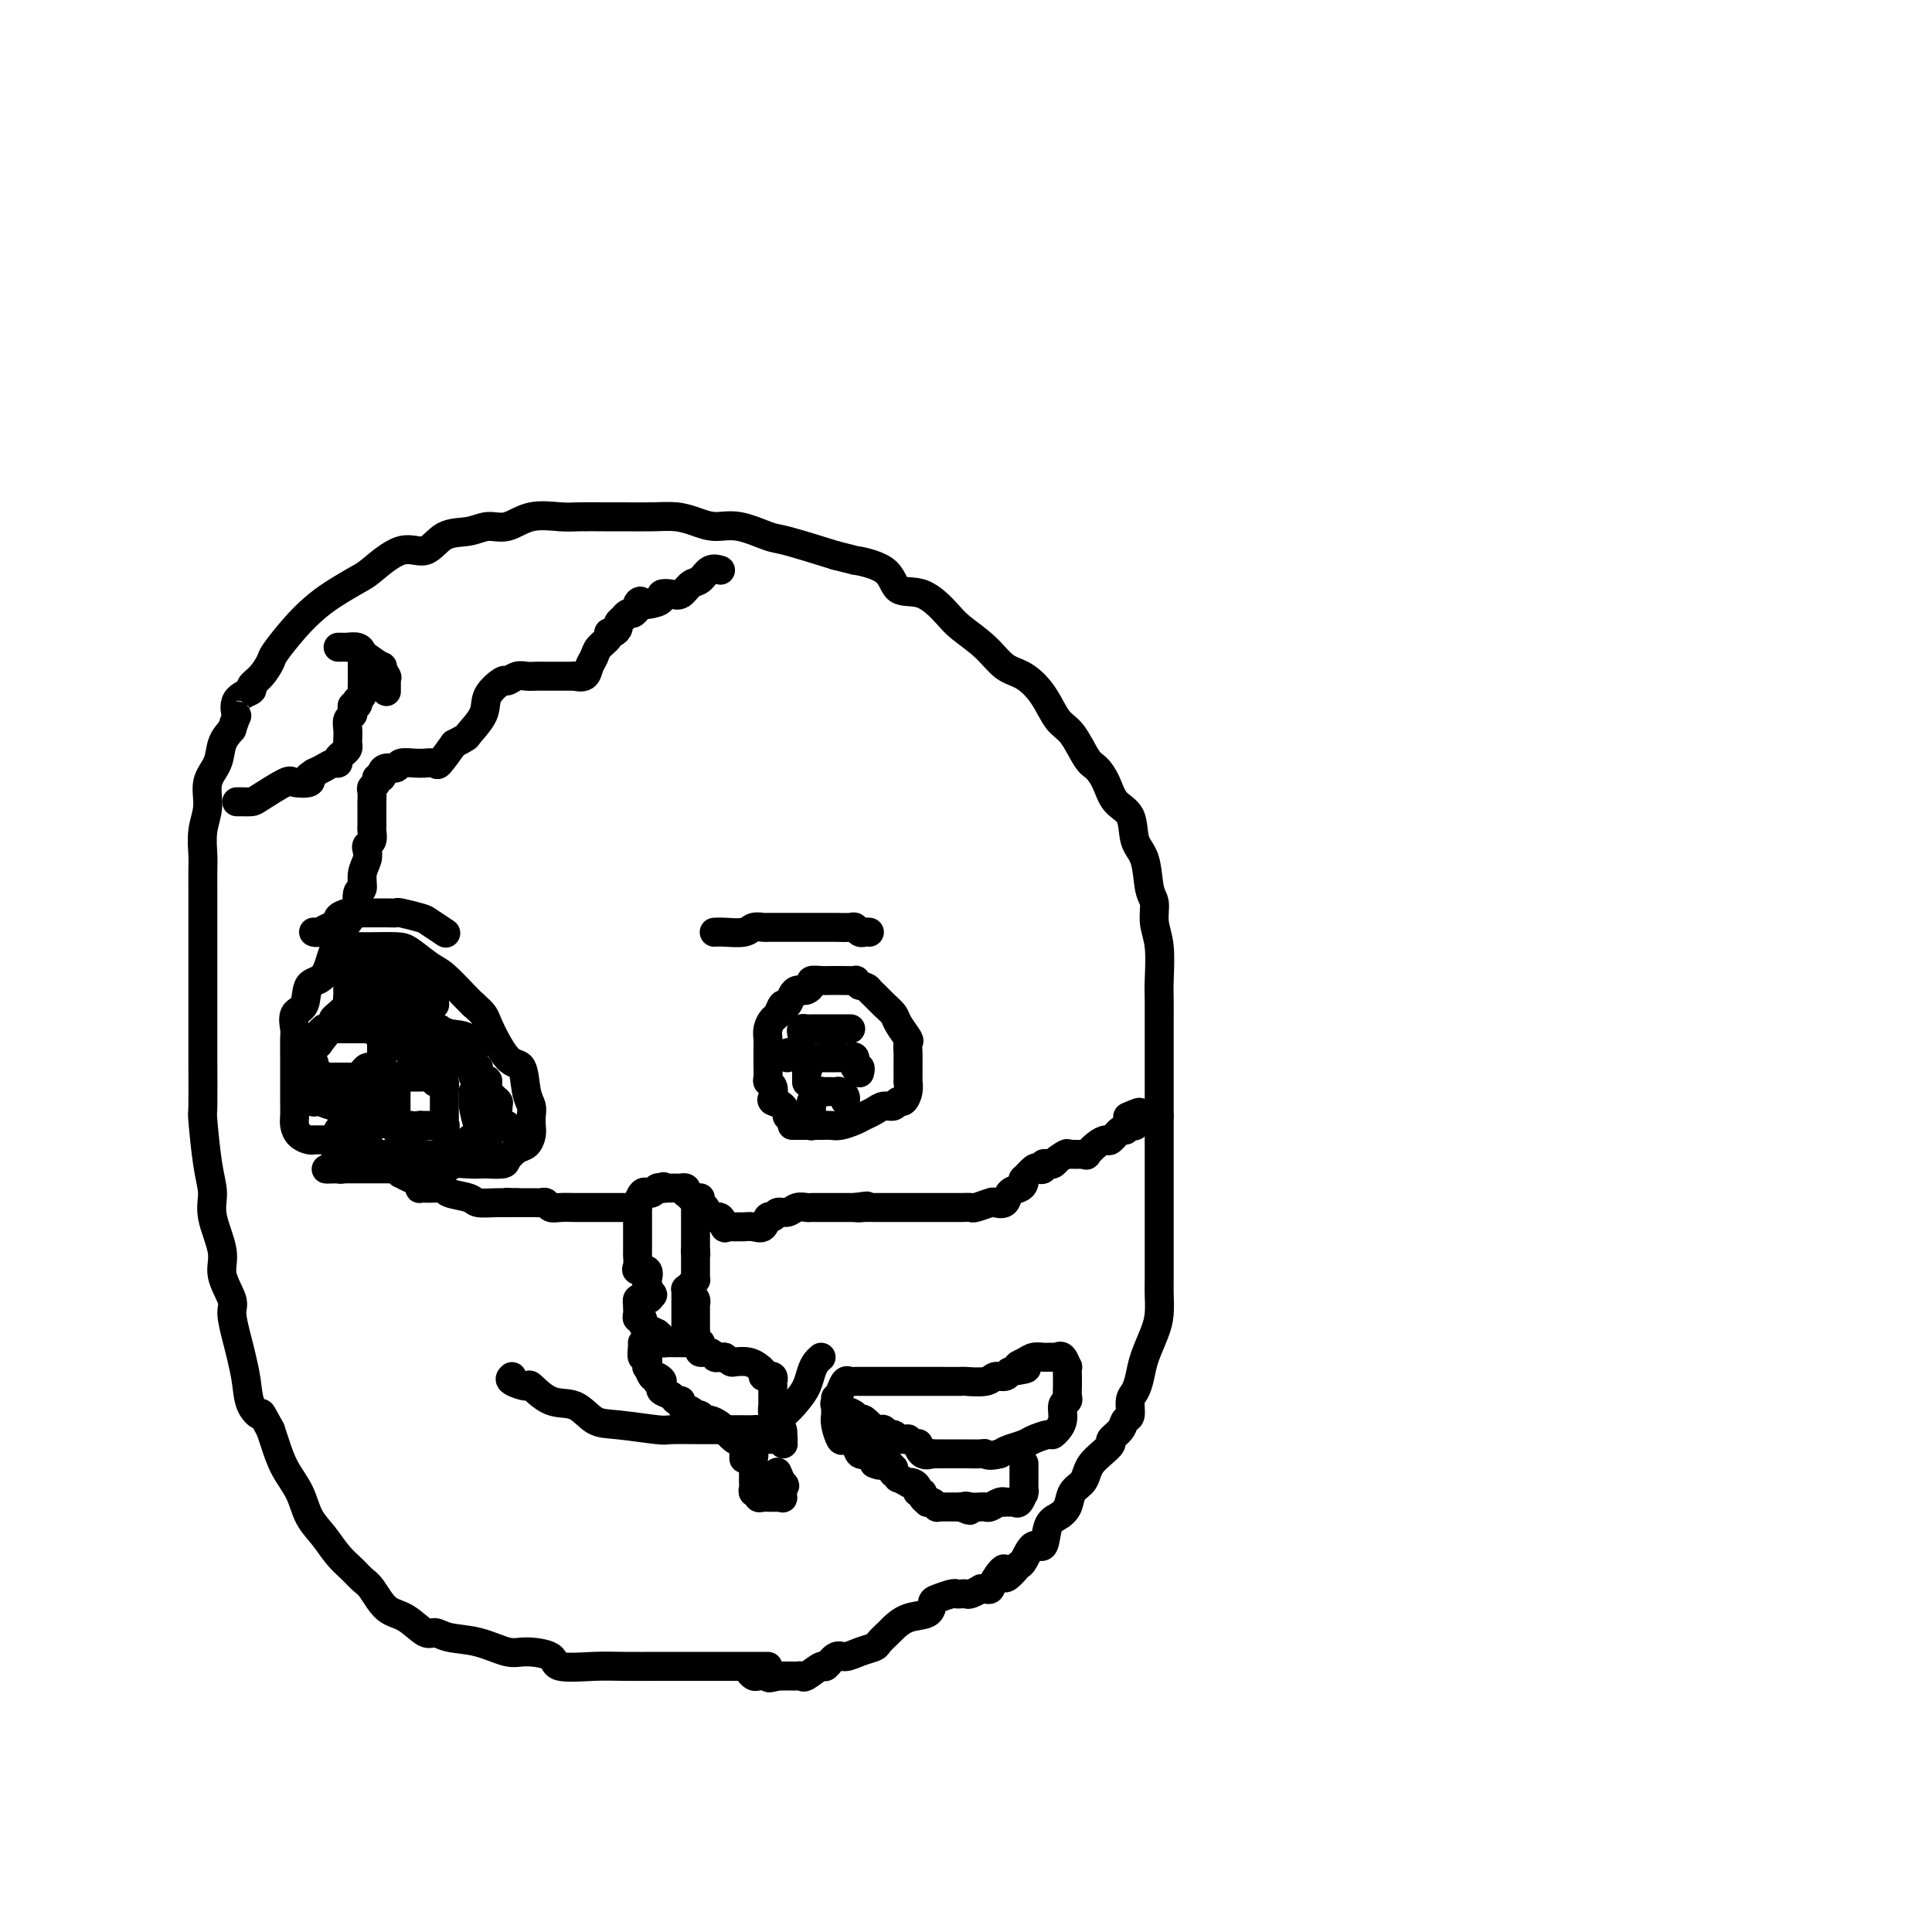 <svg viewBox='0 0 400 400' version='1.1' xmlns='http://www.w3.org/2000/svg' xmlns:xlink='http://www.w3.org/1999/xlink'><g fill='none' stroke='#000000' stroke-width='6' stroke-linecap='round' stroke-linejoin='round'><path d='M159,345c-0.646,-0.000 -1.291,-0.000 -2,0c-0.709,0.000 -1.480,0.000 -3,0c-1.520,-0.000 -3.789,-0.000 -6,0c-2.211,0.000 -4.366,0.002 -6,0c-1.634,-0.002 -2.749,-0.007 -5,0c-2.251,0.007 -5.638,0.026 -8,0c-2.362,-0.026 -3.697,-0.096 -6,0c-2.303,0.096 -5.573,0.359 -7,0c-1.427,-0.359 -1.011,-1.338 -2,-2c-0.989,-0.662 -3.382,-1.005 -5,-1c-1.618,0.005 -2.462,0.358 -4,0c-1.538,-0.358 -3.769,-1.427 -6,-2c-2.231,-0.573 -4.463,-0.651 -6,-1c-1.537,-0.349 -2.379,-0.968 -3,-1c-0.621,-0.032 -1.020,0.525 -2,0c-0.980,-0.525 -2.541,-2.132 -4,-3c-1.459,-0.868 -2.817,-0.997 -4,-2c-1.183,-1.003 -2.192,-2.880 -3,-4c-0.808,-1.120 -1.414,-1.484 -2,-2c-0.586,-0.516 -1.153,-1.183 -2,-2c-0.847,-0.817 -1.974,-1.785 -3,-3c-1.026,-1.215 -1.952,-2.678 -3,-4c-1.048,-1.322 -2.217,-2.503 -3,-4c-0.783,-1.497 -1.179,-3.308 -2,-5c-0.821,-1.692 -2.067,-3.263 -3,-5c-0.933,-1.737 -1.552,-3.639 -2,-5c-0.448,-1.361 -0.724,-2.180 -1,-3'/><path d='M56,296c-2.510,-4.643 -1.785,-3.251 -2,-3c-0.215,0.251 -1.368,-0.640 -2,-2c-0.632,-1.360 -0.741,-3.191 -1,-5c-0.259,-1.809 -0.666,-3.596 -1,-5c-0.334,-1.404 -0.595,-2.424 -1,-4c-0.405,-1.576 -0.953,-3.709 -1,-5c-0.047,-1.291 0.409,-1.741 0,-3c-0.409,-1.259 -1.681,-3.328 -2,-5c-0.319,-1.672 0.317,-2.947 0,-5c-0.317,-2.053 -1.588,-4.886 -2,-7c-0.412,-2.114 0.033,-3.510 0,-5c-0.033,-1.490 -0.545,-3.073 -1,-6c-0.455,-2.927 -0.854,-7.198 -1,-9c-0.146,-1.802 -0.039,-1.136 0,-3c0.039,-1.864 0.010,-6.259 0,-9c-0.010,-2.741 -0.003,-3.827 0,-5c0.003,-1.173 0.001,-2.431 0,-4c-0.001,-1.569 -0.000,-3.447 0,-5c0.000,-1.553 0.000,-2.782 0,-4c-0.000,-1.218 -0.000,-2.427 0,-4c0.000,-1.573 0.000,-3.511 0,-5c-0.000,-1.489 -0.001,-2.529 0,-4c0.001,-1.471 0.005,-3.372 0,-5c-0.005,-1.628 -0.017,-2.984 0,-4c0.017,-1.016 0.064,-1.692 0,-3c-0.064,-1.308 -0.239,-3.249 0,-5c0.239,-1.751 0.893,-3.312 1,-5c0.107,-1.688 -0.332,-3.504 0,-5c0.332,-1.496 1.436,-2.672 2,-4c0.564,-1.328 0.590,-2.808 1,-4c0.410,-1.192 1.205,-2.096 2,-3'/><path d='M48,151c1.205,-3.776 1.218,-2.715 1,-3c-0.218,-0.285 -0.668,-1.915 0,-3c0.668,-1.085 2.453,-1.625 3,-2c0.547,-0.375 -0.143,-0.585 0,-1c0.143,-0.415 1.119,-1.034 2,-2c0.881,-0.966 1.669,-2.278 2,-3c0.331,-0.722 0.207,-0.855 1,-2c0.793,-1.145 2.502,-3.301 4,-5c1.498,-1.699 2.784,-2.940 4,-4c1.216,-1.060 2.362,-1.938 4,-3c1.638,-1.062 3.766,-2.309 5,-3c1.234,-0.691 1.572,-0.825 3,-2c1.428,-1.175 3.946,-3.391 6,-4c2.054,-0.609 3.644,0.389 5,0c1.356,-0.389 2.478,-2.164 4,-3c1.522,-0.836 3.443,-0.732 5,-1c1.557,-0.268 2.750,-0.909 4,-1c1.250,-0.091 2.558,0.368 4,0c1.442,-0.368 3.020,-1.563 5,-2c1.980,-0.437 4.363,-0.117 6,0c1.637,0.117 2.527,0.031 4,0c1.473,-0.031 3.527,-0.006 5,0c1.473,0.006 2.364,-0.008 4,0c1.636,0.008 4.017,0.039 6,0c1.983,-0.039 3.567,-0.147 5,0c1.433,0.147 2.713,0.549 4,1c1.287,0.451 2.580,0.952 4,1c1.420,0.048 2.968,-0.358 5,0c2.032,0.358 4.547,1.481 6,2c1.453,0.519 1.844,0.434 4,1c2.156,0.566 6.078,1.783 10,3'/><path d='M173,115c5.679,1.407 3.377,0.926 4,1c0.623,0.074 4.170,0.704 6,2c1.830,1.296 1.942,3.259 3,4c1.058,0.741 3.062,0.261 5,1c1.938,0.739 3.809,2.696 5,4c1.191,1.304 1.701,1.953 3,3c1.299,1.047 3.387,2.490 5,4c1.613,1.510 2.753,3.087 4,4c1.247,0.913 2.603,1.162 4,2c1.397,0.838 2.835,2.265 4,4c1.165,1.735 2.056,3.779 3,5c0.944,1.221 1.942,1.619 3,3c1.058,1.381 2.175,3.746 3,5c0.825,1.254 1.358,1.396 2,2c0.642,0.604 1.394,1.670 2,3c0.606,1.330 1.065,2.923 2,4c0.935,1.077 2.346,1.638 3,3c0.654,1.362 0.553,3.525 1,5c0.447,1.475 1.444,2.260 2,4c0.556,1.740 0.671,4.433 1,6c0.329,1.567 0.873,2.007 1,3c0.127,0.993 -0.162,2.537 0,4c0.162,1.463 0.775,2.844 1,5c0.225,2.156 0.060,5.087 0,7c-0.060,1.913 -0.016,2.809 0,4c0.016,1.191 0.004,2.677 0,4c-0.004,1.323 -0.001,2.481 0,4c0.001,1.519 0.000,3.397 0,5c-0.000,1.603 -0.000,2.932 0,4c0.000,1.068 0.000,1.877 0,3c-0.000,1.123 -0.000,2.562 0,4'/><path d='M240,231c0.000,6.330 0.000,4.655 0,5c-0.000,0.345 -0.000,2.708 0,5c0.000,2.292 0.000,4.512 0,6c-0.000,1.488 -0.000,2.245 0,4c0.000,1.755 0.001,4.507 0,6c-0.001,1.493 -0.002,1.728 0,3c0.002,1.272 0.008,3.582 0,5c-0.008,1.418 -0.030,1.944 0,3c0.030,1.056 0.110,2.643 0,4c-0.110,1.357 -0.412,2.484 -1,4c-0.588,1.516 -1.463,3.422 -2,5c-0.537,1.578 -0.736,2.828 -1,4c-0.264,1.172 -0.594,2.267 -1,3c-0.406,0.733 -0.887,1.103 -1,2c-0.113,0.897 0.143,2.319 0,3c-0.143,0.681 -0.685,0.619 -1,1c-0.315,0.381 -0.403,1.204 -1,2c-0.597,0.796 -1.704,1.564 -2,2c-0.296,0.436 0.220,0.540 0,1c-0.220,0.460 -1.176,1.277 -2,2c-0.824,0.723 -1.515,1.352 -2,2c-0.485,0.648 -0.762,1.315 -1,2c-0.238,0.685 -0.435,1.388 -1,2c-0.565,0.612 -1.499,1.132 -2,2c-0.501,0.868 -0.571,2.082 -1,3c-0.429,0.918 -1.218,1.538 -2,2c-0.782,0.462 -1.558,0.765 -2,2c-0.442,1.235 -0.552,3.403 -1,4c-0.448,0.597 -1.236,-0.378 -2,0c-0.764,0.378 -1.504,2.108 -2,3c-0.496,0.892 -0.748,0.946 -1,1'/><path d='M211,324c-4.129,4.933 -2.953,1.767 -3,1c-0.047,-0.767 -1.317,0.865 -2,2c-0.683,1.135 -0.778,1.772 -1,2c-0.222,0.228 -0.570,0.047 -1,0c-0.430,-0.047 -0.941,0.040 -1,0c-0.059,-0.040 0.335,-0.207 0,0c-0.335,0.207 -1.397,0.787 -2,1c-0.603,0.213 -0.746,0.060 -1,0c-0.254,-0.060 -0.618,-0.028 -1,0c-0.382,0.028 -0.782,0.053 -1,0c-0.218,-0.053 -0.253,-0.184 -1,0c-0.747,0.184 -2.207,0.683 -3,1c-0.793,0.317 -0.918,0.451 -1,1c-0.082,0.549 -0.120,1.513 -1,2c-0.880,0.487 -2.601,0.498 -4,1c-1.399,0.502 -2.474,1.496 -3,2c-0.526,0.504 -0.501,0.518 -1,1c-0.499,0.482 -1.523,1.434 -2,2c-0.477,0.566 -0.408,0.748 -1,1c-0.592,0.252 -1.844,0.573 -3,1c-1.156,0.427 -2.215,0.959 -3,1c-0.785,0.041 -1.295,-0.410 -2,0c-0.705,0.410 -1.603,1.679 -2,2c-0.397,0.321 -0.291,-0.306 -1,0c-0.709,0.306 -2.231,1.546 -3,2c-0.769,0.454 -0.783,0.122 -1,0c-0.217,-0.122 -0.635,-0.033 -1,0c-0.365,0.033 -0.675,0.009 -1,0c-0.325,-0.009 -0.664,-0.002 -1,0c-0.336,0.002 -0.667,0.001 -1,0c-0.333,-0.001 -0.666,-0.000 -1,0'/><path d='M161,347c-2.869,0.773 -1.542,0.207 -1,0c0.542,-0.207 0.300,-0.054 0,0c-0.300,0.054 -0.659,0.011 -1,0c-0.341,-0.011 -0.666,0.011 -1,0c-0.334,-0.011 -0.677,-0.054 -1,0c-0.323,0.054 -0.625,0.207 -1,0c-0.375,-0.207 -0.821,-0.773 -1,-1c-0.179,-0.227 -0.089,-0.113 0,0'/><path d='M72,236c-0.776,-0.000 -1.552,-0.000 -2,0c-0.448,0.000 -0.567,0.001 -1,0c-0.433,-0.001 -1.180,-0.002 -2,0c-0.820,0.002 -1.712,0.009 -2,0c-0.288,-0.009 0.028,-0.033 0,0c-0.028,0.033 -0.400,0.122 -1,0c-0.600,-0.122 -1.429,-0.456 -2,-1c-0.571,-0.544 -0.885,-1.298 -1,-2c-0.115,-0.702 -0.031,-1.351 0,-2c0.031,-0.649 0.009,-1.299 0,-3c-0.009,-1.701 -0.004,-4.452 0,-6c0.004,-1.548 0.008,-1.893 0,-3c-0.008,-1.107 -0.029,-2.976 0,-4c0.029,-1.024 0.108,-1.201 0,-2c-0.108,-0.799 -0.405,-2.218 0,-3c0.405,-0.782 1.510,-0.928 2,-2c0.490,-1.072 0.364,-3.072 1,-4c0.636,-0.928 2.033,-0.785 3,-2c0.967,-1.215 1.505,-3.790 2,-5c0.495,-1.210 0.949,-1.056 1,-1c0.051,0.056 -0.299,0.015 0,0c0.299,-0.015 1.247,-0.003 2,0c0.753,0.003 1.311,-0.003 2,0c0.689,0.003 1.509,0.015 3,0c1.491,-0.015 3.653,-0.057 5,0c1.347,0.057 1.880,0.214 3,1c1.120,0.786 2.826,2.200 4,3c1.174,0.800 1.816,0.985 3,2c1.184,1.015 2.910,2.862 4,4c1.090,1.138 1.545,1.569 2,2'/><path d='M98,208c2.493,2.197 2.227,2.188 3,4c0.773,1.812 2.585,5.444 4,7c1.415,1.556 2.431,1.036 3,2c0.569,0.964 0.689,3.413 1,5c0.311,1.587 0.813,2.313 1,3c0.187,0.687 0.059,1.335 0,2c-0.059,0.665 -0.047,1.348 0,2c0.047,0.652 0.131,1.275 0,2c-0.131,0.725 -0.477,1.553 -1,2c-0.523,0.447 -1.224,0.512 -2,1c-0.776,0.488 -1.628,1.399 -2,2c-0.372,0.601 -0.264,0.892 -1,1c-0.736,0.108 -2.317,0.033 -3,0c-0.683,-0.033 -0.467,-0.023 -1,0c-0.533,0.023 -1.816,0.059 -3,0c-1.184,-0.059 -2.269,-0.212 -3,0c-0.731,0.212 -1.107,0.789 -2,1c-0.893,0.211 -2.304,0.057 -3,0c-0.696,-0.057 -0.677,-0.015 -1,0c-0.323,0.015 -0.989,0.004 -2,0c-1.011,-0.004 -2.369,-0.001 -3,0c-0.631,0.001 -0.535,0.000 -1,0c-0.465,-0.000 -1.491,-0.000 -2,0c-0.509,0.000 -0.500,0.000 -1,0c-0.500,-0.000 -1.509,-0.000 -2,0c-0.491,0.000 -0.464,0.000 -1,0c-0.536,-0.000 -1.635,-0.000 -2,0c-0.365,0.000 0.005,0.000 0,0c-0.005,-0.000 -0.386,-0.000 -1,0c-0.614,0.000 -1.461,0.000 -2,0c-0.539,-0.000 -0.769,-0.000 -1,0'/><path d='M70,242c-4.812,0.139 -1.341,-0.014 0,0c1.341,0.014 0.553,0.196 0,0c-0.553,-0.196 -0.872,-0.770 -1,-1c-0.128,-0.230 -0.064,-0.115 0,0'/><path d='M66,216c0.002,0.119 0.005,0.238 0,0c-0.005,-0.238 -0.016,-0.834 0,-1c0.016,-0.166 0.060,0.099 0,0c-0.060,-0.099 -0.222,-0.562 0,-1c0.222,-0.438 0.829,-0.849 1,-1c0.171,-0.151 -0.094,-0.040 0,0c0.094,0.040 0.546,0.011 1,0c0.454,-0.011 0.909,-0.003 1,0c0.091,0.003 -0.183,0.001 0,0c0.183,-0.001 0.822,-0.000 1,0c0.178,0.000 -0.106,0.000 0,0c0.106,-0.000 0.602,-0.000 1,0c0.398,0.000 0.698,-0.000 1,0c0.302,0.000 0.606,0.000 1,0c0.394,-0.000 0.879,-0.001 1,0c0.121,0.001 -0.123,0.003 0,0c0.123,-0.003 0.611,-0.011 1,0c0.389,0.011 0.679,0.040 1,0c0.321,-0.040 0.675,-0.150 1,0c0.325,0.150 0.623,0.561 1,1c0.377,0.439 0.833,0.908 1,1c0.167,0.092 0.045,-0.192 0,0c-0.045,0.192 -0.012,0.859 0,1c0.012,0.141 0.003,-0.246 0,0c-0.003,0.246 -0.002,1.123 0,2'/><path d='M79,218c0.463,1.012 0.121,1.042 0,1c-0.121,-0.042 -0.021,-0.155 0,0c0.021,0.155 -0.036,0.577 0,1c0.036,0.423 0.164,0.848 0,1c-0.164,0.152 -0.622,0.030 -1,0c-0.378,-0.030 -0.676,0.030 -1,0c-0.324,-0.030 -0.675,-0.152 -1,0c-0.325,0.152 -0.626,0.577 -1,1c-0.374,0.423 -0.821,0.846 -1,1c-0.179,0.154 -0.089,0.041 0,0c0.089,-0.041 0.177,-0.011 0,0c-0.177,0.011 -0.620,0.003 -1,0c-0.380,-0.003 -0.697,-0.001 -1,0c-0.303,0.001 -0.593,-0.000 -1,0c-0.407,0.000 -0.931,0.001 -1,0c-0.069,-0.001 0.319,-0.003 0,0c-0.319,0.003 -1.343,0.012 -2,0c-0.657,-0.012 -0.945,-0.046 -1,0c-0.055,0.046 0.125,0.170 0,0c-0.125,-0.170 -0.556,-0.634 -1,-1c-0.444,-0.366 -0.903,-0.634 -1,-1c-0.097,-0.366 0.166,-0.829 0,-1c-0.166,-0.171 -0.762,-0.049 -1,0c-0.238,0.049 -0.119,0.024 0,0'/><path d='M85,234c0.091,-0.002 0.182,-0.005 0,0c-0.182,0.005 -0.637,0.016 -1,0c-0.363,-0.016 -0.633,-0.060 -1,0c-0.367,0.060 -0.830,0.225 -1,0c-0.170,-0.225 -0.045,-0.838 0,-1c0.045,-0.162 0.012,0.129 0,0c-0.012,-0.129 -0.003,-0.679 0,-1c0.003,-0.321 0.001,-0.415 0,-1c-0.001,-0.585 -0.000,-1.661 0,-2c0.000,-0.339 0.000,0.059 0,0c-0.000,-0.059 -0.000,-0.577 0,-1c0.000,-0.423 0.000,-0.753 0,-1c-0.000,-0.247 -0.000,-0.413 0,-1c0.000,-0.587 0.000,-1.596 0,-2c-0.000,-0.404 -0.000,-0.202 0,0'/><path d='M82,224c0.017,-1.486 0.058,-0.202 0,0c-0.058,0.202 -0.216,-0.678 0,-1c0.216,-0.322 0.804,-0.086 1,0c0.196,0.086 -0.001,0.023 0,0c0.001,-0.023 0.199,-0.006 1,0c0.801,0.006 2.204,0.001 3,0c0.796,-0.001 0.983,0.003 1,0c0.017,-0.003 -0.136,-0.015 0,0c0.136,0.015 0.562,0.055 1,0c0.438,-0.055 0.888,-0.204 1,0c0.112,0.204 -0.114,0.761 0,1c0.114,0.239 0.566,0.159 1,0c0.434,-0.159 0.848,-0.397 1,0c0.152,0.397 0.041,1.429 0,2c-0.041,0.571 -0.011,0.683 0,1c0.011,0.317 0.003,0.841 0,1c-0.003,0.159 -0.001,-0.046 0,0c0.001,0.046 -0.000,0.342 0,1c0.000,0.658 0.002,1.679 0,2c-0.002,0.321 -0.007,-0.058 0,0c0.007,0.058 0.027,0.551 0,1c-0.027,0.449 -0.102,0.852 0,1c0.102,0.148 0.382,0.040 0,0c-0.382,-0.040 -1.426,-0.011 -2,0c-0.574,0.011 -0.680,0.003 -1,0c-0.320,-0.003 -0.855,-0.001 -1,0c-0.145,0.001 0.102,0.000 0,0c-0.102,-0.000 -0.551,-0.000 -1,0'/><path d='M87,233c-1.169,0.164 -1.591,0.073 -2,0c-0.409,-0.073 -0.804,-0.128 -1,0c-0.196,0.128 -0.194,0.438 -1,0c-0.806,-0.438 -2.419,-1.624 -3,-2c-0.581,-0.376 -0.131,0.057 -1,0c-0.869,-0.057 -3.056,-0.604 -5,-1c-1.944,-0.396 -3.645,-0.640 -5,-1c-1.355,-0.360 -2.364,-0.835 -3,-1c-0.636,-0.165 -0.899,-0.020 -1,0c-0.101,0.020 -0.039,-0.086 0,0c0.039,0.086 0.056,0.363 0,0c-0.056,-0.363 -0.183,-1.365 0,-2c0.183,-0.635 0.677,-0.902 1,-1c0.323,-0.098 0.477,-0.026 1,0c0.523,0.026 1.417,0.007 2,0c0.583,-0.007 0.856,-0.002 1,0c0.144,0.002 0.161,0.000 1,0c0.839,-0.000 2.502,0.002 3,0c0.498,-0.002 -0.168,-0.006 0,0c0.168,0.006 1.169,0.024 2,0c0.831,-0.024 1.491,-0.091 2,0c0.509,0.091 0.869,0.339 1,1c0.131,0.661 0.035,1.734 0,2c-0.035,0.266 -0.009,-0.274 0,0c0.009,0.274 0.003,1.364 0,2c-0.003,0.636 -0.001,0.818 0,1'/><path d='M79,231c-0.024,1.397 -0.584,1.891 -1,2c-0.416,0.109 -0.686,-0.167 -1,0c-0.314,0.167 -0.671,0.777 -1,1c-0.329,0.223 -0.631,0.060 -1,0c-0.369,-0.060 -0.806,-0.016 -1,0c-0.194,0.016 -0.147,0.003 0,0c0.147,-0.003 0.393,0.002 0,0c-0.393,-0.002 -1.427,-0.012 -2,0c-0.573,0.012 -0.686,0.045 -1,0c-0.314,-0.045 -0.828,-0.170 -1,0c-0.172,0.170 -0.001,0.633 0,1c0.001,0.367 -0.169,0.637 0,1c0.169,0.363 0.678,0.819 1,1c0.322,0.181 0.459,0.087 1,0c0.541,-0.087 1.487,-0.167 2,0c0.513,0.167 0.593,0.581 1,1c0.407,0.419 1.142,0.844 2,1c0.858,0.156 1.841,0.042 2,0c0.159,-0.042 -0.504,-0.011 0,0c0.504,0.011 2.176,0.003 3,0c0.824,-0.003 0.799,-0.001 1,0c0.201,0.001 0.629,0.000 1,0c0.371,-0.000 0.686,-0.000 1,0'/><path d='M85,239c2.551,0.309 1.930,0.080 2,0c0.070,-0.080 0.832,-0.011 1,0c0.168,0.011 -0.258,-0.035 0,0c0.258,0.035 1.200,0.153 2,0c0.800,-0.153 1.457,-0.576 2,-1c0.543,-0.424 0.971,-0.848 1,-1c0.029,-0.152 -0.339,-0.031 0,0c0.339,0.031 1.387,-0.029 2,0c0.613,0.029 0.790,0.148 1,0c0.210,-0.148 0.452,-0.562 1,-1c0.548,-0.438 1.401,-0.901 2,-1c0.599,-0.099 0.945,0.166 1,0c0.055,-0.166 -0.182,-0.762 0,-1c0.182,-0.238 0.784,-0.117 1,0c0.216,0.117 0.048,0.229 0,0c-0.048,-0.229 0.026,-0.800 0,-1c-0.026,-0.200 -0.150,-0.028 0,0c0.150,0.028 0.576,-0.086 1,0c0.424,0.086 0.846,0.373 1,0c0.154,-0.373 0.041,-1.407 0,-2c-0.041,-0.593 -0.009,-0.745 0,-1c0.009,-0.255 -0.005,-0.612 0,-1c0.005,-0.388 0.030,-0.808 0,-1c-0.030,-0.192 -0.116,-0.156 0,0c0.116,0.156 0.433,0.434 0,0c-0.433,-0.434 -1.617,-1.578 -2,-2c-0.383,-0.422 0.033,-0.120 0,0c-0.033,0.120 -0.517,0.060 -1,0'/><path d='M100,226c-0.629,-0.762 -0.702,-0.166 -1,0c-0.298,0.166 -0.822,-0.096 -1,0c-0.178,0.096 -0.009,0.550 0,1c0.009,0.450 -0.143,0.895 0,2c0.143,1.105 0.580,2.870 1,4c0.420,1.130 0.823,1.624 1,2c0.177,0.376 0.128,0.635 0,1c-0.128,0.365 -0.336,0.838 0,1c0.336,0.162 1.214,0.014 1,0c-0.214,-0.014 -1.522,0.105 -2,0c-0.478,-0.105 -0.128,-0.434 0,-1c0.128,-0.566 0.034,-1.370 0,-2c-0.034,-0.630 -0.009,-1.087 0,-2c0.009,-0.913 0.002,-2.281 0,-3c-0.002,-0.719 -0.001,-0.789 0,-1c0.001,-0.211 0.000,-0.564 0,-1c-0.000,-0.436 -0.000,-0.954 0,-1c0.000,-0.046 0.000,0.379 0,0c-0.000,-0.379 -0.000,-1.564 0,-2c0.000,-0.436 0.000,-0.125 0,0c-0.000,0.125 -0.000,0.062 0,0'/><path d='M99,224c-0.150,-2.040 -0.026,-1.139 0,-1c0.026,0.139 -0.045,-0.484 0,-1c0.045,-0.516 0.206,-0.927 0,-1c-0.206,-0.073 -0.780,0.190 -1,0c-0.220,-0.190 -0.086,-0.835 0,-1c0.086,-0.165 0.124,0.150 0,0c-0.124,-0.150 -0.412,-0.766 -1,-1c-0.588,-0.234 -1.478,-0.086 -2,0c-0.522,0.086 -0.676,0.110 -1,0c-0.324,-0.110 -0.819,-0.356 -1,-1c-0.181,-0.644 -0.049,-1.688 0,-2c0.049,-0.312 0.014,0.109 0,0c-0.014,-0.109 -0.008,-0.747 0,-1c0.008,-0.253 0.017,-0.119 0,0c-0.017,0.119 -0.062,0.224 0,0c0.062,-0.224 0.229,-0.777 0,-1c-0.229,-0.223 -0.856,-0.116 0,0c0.856,0.116 3.195,0.240 4,1c0.805,0.760 0.075,2.157 0,3c-0.075,0.843 0.506,1.133 1,2c0.494,0.867 0.902,2.310 1,3c0.098,0.690 -0.115,0.626 0,1c0.115,0.374 0.557,1.187 1,2'/><path d='M100,226c0.400,2.107 -0.099,1.875 0,2c0.099,0.125 0.796,0.607 1,1c0.204,0.393 -0.086,0.698 0,1c0.086,0.302 0.549,0.601 1,1c0.451,0.399 0.891,0.896 1,1c0.109,0.104 -0.114,-0.187 0,0c0.114,0.187 0.564,0.850 1,1c0.436,0.150 0.859,-0.213 1,0c0.141,0.213 0.001,1.001 0,1c-0.001,-0.001 0.136,-0.791 0,-1c-0.136,-0.209 -0.544,0.163 -1,0c-0.456,-0.163 -0.961,-0.862 -1,-2c-0.039,-1.138 0.388,-2.714 0,-3c-0.388,-0.286 -1.591,0.719 -2,0c-0.409,-0.719 -0.022,-3.162 0,-4c0.022,-0.838 -0.319,-0.070 -1,0c-0.681,0.070 -1.702,-0.559 -2,-1c-0.298,-0.441 0.129,-0.695 0,-1c-0.129,-0.305 -0.812,-0.663 -1,-1c-0.188,-0.337 0.121,-0.654 0,-1c-0.121,-0.346 -0.672,-0.722 -1,-1c-0.328,-0.278 -0.435,-0.460 -1,-1c-0.565,-0.540 -1.590,-1.440 -2,-2c-0.410,-0.560 -0.205,-0.780 0,-1'/><path d='M93,215c-2.096,-2.973 -1.335,-0.906 -1,0c0.335,0.906 0.244,0.649 0,0c-0.244,-0.649 -0.640,-1.691 -1,-2c-0.360,-0.309 -0.684,0.113 -1,0c-0.316,-0.113 -0.622,-0.762 -1,-1c-0.378,-0.238 -0.826,-0.063 -1,0c-0.174,0.063 -0.075,0.016 0,0c0.075,-0.016 0.125,0.000 0,0c-0.125,-0.000 -0.426,-0.016 -1,0c-0.574,0.016 -1.422,0.064 -2,0c-0.578,-0.064 -0.887,-0.241 -1,0c-0.113,0.241 -0.030,0.901 0,1c0.030,0.099 0.008,-0.363 0,0c-0.008,0.363 -0.003,1.550 0,2c0.003,0.450 0.004,0.162 0,0c-0.004,-0.162 -0.011,-0.198 0,0c0.011,0.198 0.041,0.630 0,1c-0.041,0.370 -0.155,0.677 0,1c0.155,0.323 0.577,0.661 1,1'/><path d='M85,218c-0.026,0.977 -0.090,0.419 0,0c0.090,-0.419 0.334,-0.701 1,-1c0.666,-0.299 1.752,-0.616 2,-1c0.248,-0.384 -0.344,-0.835 0,-1c0.344,-0.165 1.622,-0.044 2,0c0.378,0.044 -0.145,0.011 0,0c0.145,-0.011 0.957,0.000 2,0c1.043,-0.000 2.318,-0.011 3,0c0.682,0.011 0.771,0.045 1,0c0.229,-0.045 0.598,-0.170 1,0c0.402,0.170 0.837,0.634 1,1c0.163,0.366 0.054,0.634 0,1c-0.054,0.366 -0.054,0.830 0,1c0.054,0.170 0.162,0.046 0,0c-0.162,-0.046 -0.596,-0.013 -1,0c-0.404,0.013 -0.780,0.006 -1,0c-0.220,-0.006 -0.283,-0.009 -1,0c-0.717,0.009 -2.086,0.032 -3,0c-0.914,-0.032 -1.372,-0.118 -2,0c-0.628,0.118 -1.425,0.439 -2,0c-0.575,-0.439 -0.929,-1.637 -1,-2c-0.071,-0.363 0.140,0.110 0,0c-0.140,-0.110 -0.630,-0.803 -1,-1c-0.370,-0.197 -0.621,0.101 -1,0c-0.379,-0.101 -0.886,-0.601 -1,-1c-0.114,-0.399 0.166,-0.698 0,-1c-0.166,-0.302 -0.776,-0.607 -1,-1c-0.224,-0.393 -0.060,-0.875 0,-1c0.060,-0.125 0.017,0.107 0,0c-0.017,-0.107 -0.009,-0.554 0,-1'/><path d='M83,210c-0.777,-1.399 -0.218,-0.897 0,-1c0.218,-0.103 0.095,-0.812 0,-1c-0.095,-0.188 -0.161,0.146 0,0c0.161,-0.146 0.551,-0.772 1,-1c0.449,-0.228 0.957,-0.059 1,0c0.043,0.059 -0.381,0.008 0,0c0.381,-0.008 1.566,0.026 2,0c0.434,-0.026 0.118,-0.112 0,0c-0.118,0.112 -0.038,0.422 0,1c0.038,0.578 0.036,1.423 0,2c-0.036,0.577 -0.104,0.887 0,1c0.104,0.113 0.381,0.030 0,0c-0.381,-0.030 -1.420,-0.008 -2,0c-0.580,0.008 -0.700,0.003 -1,0c-0.300,-0.003 -0.780,-0.005 -1,0c-0.220,0.005 -0.181,0.015 -1,0c-0.819,-0.015 -2.498,-0.056 -3,0c-0.502,0.056 0.173,0.207 0,0c-0.173,-0.207 -1.192,-0.774 -2,-1c-0.808,-0.226 -1.404,-0.113 -2,0'/><path d='M75,210c-1.619,-0.102 -1.166,0.142 -1,0c0.166,-0.142 0.044,-0.672 0,-1c-0.044,-0.328 -0.012,-0.456 0,-1c0.012,-0.544 0.003,-1.505 0,-2c-0.003,-0.495 -0.001,-0.524 0,-1c0.001,-0.476 -0.000,-1.399 0,-2c0.000,-0.601 0.002,-0.879 0,-1c-0.002,-0.121 -0.009,-0.085 0,0c0.009,0.085 0.034,0.219 0,0c-0.034,-0.219 -0.126,-0.792 0,-1c0.126,-0.208 0.471,-0.052 1,0c0.529,0.052 1.242,-0.001 2,0c0.758,0.001 1.562,0.057 2,0c0.438,-0.057 0.510,-0.227 1,0c0.490,0.227 1.399,0.852 2,1c0.601,0.148 0.894,-0.181 1,0c0.106,0.181 0.024,0.872 0,1c-0.024,0.128 0.009,-0.305 0,0c-0.009,0.305 -0.062,1.350 0,2c0.062,0.650 0.237,0.906 0,1c-0.237,0.094 -0.888,0.025 -1,0c-0.112,-0.025 0.313,-0.007 0,0c-0.313,0.007 -1.366,0.002 -2,0c-0.634,-0.002 -0.849,-0.000 -1,0c-0.151,0.000 -0.236,0.000 -1,0c-0.764,-0.000 -2.205,-0.000 -3,0c-0.795,0.000 -0.945,0.000 -1,0c-0.055,-0.000 -0.016,-0.000 0,0c0.016,0.000 0.008,0.000 0,0'/><path d='M74,206c-1.388,-0.027 -0.357,-0.596 0,-1c0.357,-0.404 0.039,-0.645 0,-1c-0.039,-0.355 0.202,-0.824 1,-1c0.798,-0.176 2.153,-0.059 3,0c0.847,0.059 1.186,0.058 2,0c0.814,-0.058 2.103,-0.174 3,0c0.897,0.174 1.403,0.638 2,1c0.597,0.362 1.284,0.623 2,1c0.716,0.377 1.460,0.872 2,1c0.540,0.128 0.877,-0.110 1,0c0.123,0.110 0.033,0.568 0,1c-0.033,0.432 -0.009,0.838 0,1c0.009,0.162 0.005,0.081 0,0'/><path d='M65,193c-0.070,-0.024 -0.139,-0.048 0,0c0.139,0.048 0.488,0.167 1,0c0.512,-0.167 1.188,-0.619 2,-1c0.812,-0.381 1.760,-0.691 2,-1c0.240,-0.309 -0.229,-0.619 0,-1c0.229,-0.381 1.155,-0.834 2,-1c0.845,-0.166 1.609,-0.044 2,0c0.391,0.044 0.410,0.012 1,0c0.590,-0.012 1.752,-0.004 2,0c0.248,0.004 -0.417,0.004 0,0c0.417,-0.004 1.916,-0.014 3,0c1.084,0.014 1.752,0.050 2,0c0.248,-0.050 0.077,-0.185 1,0c0.923,0.185 2.941,0.691 4,1c1.059,0.309 1.159,0.423 2,1c0.841,0.577 2.421,1.619 3,2c0.579,0.381 0.156,0.103 0,0c-0.156,-0.103 -0.045,-0.029 0,0c0.045,0.029 0.022,0.015 0,0'/><path d='M165,233c-0.306,-0.295 -0.611,-0.590 -1,-1c-0.389,-0.410 -0.861,-0.935 -1,-1c-0.139,-0.065 0.055,0.330 0,0c-0.055,-0.330 -0.358,-1.384 -1,-2c-0.642,-0.616 -1.622,-0.794 -2,-1c-0.378,-0.206 -0.154,-0.440 0,-1c0.154,-0.560 0.237,-1.445 0,-2c-0.237,-0.555 -0.796,-0.781 -1,-1c-0.204,-0.219 -0.055,-0.430 0,-1c0.055,-0.570 0.015,-1.500 0,-2c-0.015,-0.500 -0.005,-0.570 0,-1c0.005,-0.430 0.004,-1.218 0,-2c-0.004,-0.782 -0.012,-1.556 0,-2c0.012,-0.444 0.045,-0.558 0,-1c-0.045,-0.442 -0.167,-1.213 0,-2c0.167,-0.787 0.622,-1.591 1,-2c0.378,-0.409 0.679,-0.425 1,-1c0.321,-0.575 0.664,-1.709 1,-2c0.336,-0.291 0.667,0.263 1,0c0.333,-0.263 0.668,-1.341 1,-2c0.332,-0.659 0.662,-0.898 1,-1c0.338,-0.102 0.685,-0.066 1,0c0.315,0.066 0.599,0.161 1,0c0.401,-0.161 0.921,-0.579 1,-1c0.079,-0.421 -0.283,-0.845 0,-1c0.283,-0.155 1.210,-0.042 2,0c0.790,0.042 1.444,0.014 2,0c0.556,-0.014 1.015,-0.014 2,0c0.985,0.014 2.496,0.042 3,0c0.504,-0.042 0.001,-0.155 0,0c-0.001,0.155 0.499,0.577 1,1'/><path d='M178,204c1.654,0.346 1.790,0.710 2,1c0.210,0.290 0.495,0.505 1,1c0.505,0.495 1.232,1.269 2,2c0.768,0.731 1.579,1.418 2,2c0.421,0.582 0.453,1.057 1,2c0.547,0.943 1.611,2.353 2,3c0.389,0.647 0.104,0.531 0,1c-0.104,0.469 -0.028,1.522 0,2c0.028,0.478 0.008,0.382 0,1c-0.008,0.618 -0.005,1.949 0,3c0.005,1.051 0.012,1.822 0,2c-0.012,0.178 -0.044,-0.235 0,0c0.044,0.235 0.163,1.120 0,2c-0.163,0.880 -0.610,1.755 -1,2c-0.390,0.245 -0.724,-0.142 -1,0c-0.276,0.142 -0.496,0.811 -1,1c-0.504,0.189 -1.294,-0.103 -2,0c-0.706,0.103 -1.330,0.602 -2,1c-0.670,0.398 -1.387,0.695 -2,1c-0.613,0.305 -1.123,0.618 -2,1c-0.877,0.382 -2.120,0.835 -3,1c-0.880,0.165 -1.397,0.044 -2,0c-0.603,-0.044 -1.293,-0.012 -2,0c-0.707,0.012 -1.433,0.003 -2,0c-0.567,-0.003 -0.975,-0.001 -1,0c-0.025,0.001 0.334,0.000 0,0c-0.334,-0.000 -1.359,-0.000 -2,0c-0.641,0.000 -0.897,0.000 -1,0c-0.103,-0.000 -0.051,-0.000 0,0'/><path d='M166,214c-0.085,-0.423 -0.170,-0.845 0,-1c0.170,-0.155 0.593,-0.041 1,0c0.407,0.041 0.796,0.011 1,0c0.204,-0.011 0.222,-0.003 1,0c0.778,0.003 2.317,0.001 3,0c0.683,-0.001 0.509,-0.000 1,0c0.491,0.000 1.647,0.000 2,0c0.353,-0.000 -0.097,-0.000 0,0c0.097,0.000 0.742,0.000 1,0c0.258,-0.000 0.129,-0.000 0,0'/><path d='M168,233c-0.000,0.097 -0.001,0.195 0,0c0.001,-0.195 0.003,-0.682 0,-1c-0.003,-0.318 -0.011,-0.467 0,-1c0.011,-0.533 0.041,-1.449 0,-2c-0.041,-0.551 -0.151,-0.736 0,-1c0.151,-0.264 0.565,-0.607 1,-1c0.435,-0.393 0.890,-0.837 1,-1c0.110,-0.163 -0.125,-0.044 0,0c0.125,0.044 0.612,0.015 1,0c0.388,-0.015 0.678,-0.014 1,0c0.322,0.014 0.675,0.042 1,0c0.325,-0.042 0.623,-0.155 1,0c0.377,0.155 0.833,0.578 1,1c0.167,0.422 0.045,0.844 0,1c-0.045,0.156 -0.013,0.044 0,0c0.013,-0.044 0.006,-0.022 0,0'/><path d='M163,219c-0.204,-0.391 -0.409,-0.782 0,-1c0.409,-0.218 1.430,-0.264 2,0c0.570,0.264 0.689,0.839 1,1c0.311,0.161 0.815,-0.093 1,0c0.185,0.093 0.049,0.532 0,1c-0.049,0.468 -0.013,0.966 0,1c0.013,0.034 0.004,-0.397 0,0c-0.004,0.397 -0.001,1.623 0,2c0.001,0.377 0.000,-0.094 0,0c-0.000,0.094 -0.000,0.753 0,1c0.000,0.247 0.000,0.081 0,0c-0.000,-0.081 -0.000,-0.077 0,0c0.000,0.077 0.000,0.228 0,0c-0.000,-0.228 -0.000,-0.834 0,-1c0.000,-0.166 0.000,0.109 0,0c-0.000,-0.109 -0.000,-0.603 0,-1c0.000,-0.397 0.000,-0.699 0,-1'/><path d='M167,221c0.637,0.354 0.230,0.238 0,0c-0.230,-0.238 -0.283,-0.600 0,-1c0.283,-0.400 0.903,-0.839 1,-1c0.097,-0.161 -0.329,-0.043 0,0c0.329,0.043 1.412,0.012 2,0c0.588,-0.012 0.682,-0.003 1,0c0.318,0.003 0.859,0.001 1,0c0.141,-0.001 -0.117,0.000 0,0c0.117,-0.000 0.610,-0.002 1,0c0.390,0.002 0.678,0.008 1,0c0.322,-0.008 0.679,-0.031 1,0c0.321,0.031 0.608,0.117 1,0c0.392,-0.117 0.890,-0.437 1,0c0.110,0.437 -0.166,1.633 0,2c0.166,0.367 0.776,-0.093 1,0c0.224,0.093 0.064,0.741 0,1c-0.064,0.259 -0.032,0.130 0,0'/><path d='M148,193c-0.117,0.008 -0.234,0.016 0,0c0.234,-0.016 0.821,-0.057 2,0c1.179,0.057 2.952,0.211 4,0c1.048,-0.211 1.372,-0.789 2,-1c0.628,-0.211 1.560,-0.057 2,0c0.440,0.057 0.387,0.015 1,0c0.613,-0.015 1.892,-0.004 3,0c1.108,0.004 2.045,0.001 3,0c0.955,-0.001 1.930,-0.001 3,0c1.070,0.001 2.237,0.004 3,0c0.763,-0.004 1.121,-0.015 2,0c0.879,0.015 2.278,0.057 3,0c0.722,-0.057 0.768,-0.211 1,0c0.232,0.211 0.650,0.789 1,1c0.350,0.211 0.633,0.057 1,0c0.367,-0.057 0.819,-0.016 1,0c0.181,0.016 0.090,0.008 0,0'/><path d='M106,285c-0.333,0.286 -0.666,0.571 0,1c0.666,0.429 2.330,1.001 3,1c0.670,-0.001 0.345,-0.576 1,0c0.655,0.576 2.291,2.302 4,3c1.709,0.698 3.490,0.369 5,1c1.510,0.631 2.749,2.222 4,3c1.251,0.778 2.515,0.744 5,1c2.485,0.256 6.189,0.801 8,1c1.811,0.199 1.727,0.053 3,0c1.273,-0.053 3.903,-0.014 6,0c2.097,0.014 3.660,0.003 5,0c1.340,-0.003 2.457,0.001 3,0c0.543,-0.001 0.512,-0.007 1,0c0.488,0.007 1.495,0.029 2,0c0.505,-0.029 0.509,-0.108 1,0c0.491,0.108 1.469,0.402 2,0c0.531,-0.402 0.615,-1.501 1,-2c0.385,-0.499 1.073,-0.399 2,-1c0.927,-0.601 2.094,-1.902 3,-3c0.906,-1.098 1.549,-1.993 2,-3c0.451,-1.007 0.708,-2.126 1,-3c0.292,-0.874 0.617,-1.505 1,-2c0.383,-0.495 0.824,-0.856 1,-1c0.176,-0.144 0.088,-0.072 0,0'/><path d='M143,268c0.030,0.022 0.061,0.044 0,0c-0.061,-0.044 -0.212,-0.153 0,0c0.212,0.153 0.789,0.567 1,1c0.211,0.433 0.057,0.885 0,1c-0.057,0.115 -0.015,-0.109 0,0c0.015,0.109 0.004,0.549 0,1c-0.004,0.451 -0.001,0.913 0,1c0.001,0.087 0.000,-0.202 0,0c-0.000,0.202 -0.000,0.894 0,1c0.000,0.106 0.000,-0.374 0,0c-0.000,0.374 -0.000,1.601 0,2c0.000,0.399 0.000,-0.029 0,0c-0.000,0.029 -0.000,0.514 0,1'/><path d='M144,276c0.158,1.193 0.052,0.176 0,0c-0.052,-0.176 -0.051,0.489 0,1c0.051,0.511 0.153,0.869 0,1c-0.153,0.131 -0.562,0.035 -1,0c-0.438,-0.035 -0.904,-0.009 -1,0c-0.096,0.009 0.178,0.002 0,0c-0.178,-0.002 -0.808,0.000 -1,0c-0.192,-0.000 0.055,-0.003 0,0c-0.055,0.003 -0.411,0.011 -1,0c-0.589,-0.011 -1.410,-0.041 -2,0c-0.590,0.041 -0.949,0.151 -1,0c-0.051,-0.151 0.207,-0.565 0,-1c-0.207,-0.435 -0.877,-0.891 -1,-1c-0.123,-0.109 0.303,0.129 0,0c-0.303,-0.129 -1.335,-0.626 -2,-1c-0.665,-0.374 -0.963,-0.625 -1,-1c-0.037,-0.375 0.186,-0.875 0,-1c-0.186,-0.125 -0.782,0.125 -1,0c-0.218,-0.125 -0.059,-0.626 0,-1c0.059,-0.374 0.019,-0.622 0,-1c-0.019,-0.378 -0.015,-0.885 0,-1c0.015,-0.115 0.043,0.161 0,0c-0.043,-0.161 -0.155,-0.760 0,-1c0.155,-0.240 0.578,-0.120 1,0'/><path d='M133,269c-0.604,-1.323 0.388,-0.132 1,0c0.612,0.132 0.846,-0.795 1,-1c0.154,-0.205 0.230,0.314 0,0c-0.230,-0.314 -0.766,-1.459 -1,-2c-0.234,-0.541 -0.168,-0.477 0,-1c0.168,-0.523 0.437,-1.631 0,-2c-0.437,-0.369 -1.581,0.002 -2,0c-0.419,-0.002 -0.112,-0.377 0,-1c0.112,-0.623 0.030,-1.493 0,-2c-0.030,-0.507 -0.008,-0.651 0,-1c0.008,-0.349 0.002,-0.905 0,-1c-0.002,-0.095 -0.001,0.269 0,0c0.001,-0.269 0.000,-1.172 0,-2c-0.000,-0.828 -0.000,-1.580 0,-2c0.000,-0.420 -0.000,-0.509 0,-1c0.000,-0.491 0.000,-1.386 0,-2c-0.000,-0.614 -0.001,-0.947 0,-1c0.001,-0.053 0.003,0.174 0,0c-0.003,-0.174 -0.011,-0.751 0,-1c0.011,-0.249 0.041,-0.172 0,0c-0.041,0.172 -0.151,0.439 0,0c0.151,-0.439 0.565,-1.586 1,-2c0.435,-0.414 0.890,-0.097 1,0c0.110,0.097 -0.125,-0.025 0,0c0.125,0.025 0.611,0.199 1,0c0.389,-0.199 0.683,-0.771 1,-1c0.317,-0.229 0.659,-0.114 1,0'/><path d='M137,246c0.763,-0.619 0.170,-0.167 0,0c-0.170,0.167 0.084,0.049 1,0c0.916,-0.049 2.493,-0.028 3,0c0.507,0.028 -0.058,0.063 0,0c0.058,-0.063 0.737,-0.224 1,0c0.263,0.224 0.109,0.834 0,1c-0.109,0.166 -0.173,-0.113 0,0c0.173,0.113 0.582,0.618 1,1c0.418,0.382 0.844,0.641 1,1c0.156,0.359 0.042,0.817 0,1c-0.042,0.183 -0.011,0.090 0,0c0.011,-0.090 0.003,-0.178 0,0c-0.003,0.178 -0.001,0.621 0,1c0.001,0.379 0.000,0.694 0,1c-0.000,0.306 -0.000,0.602 0,1c0.000,0.398 0.000,0.899 0,1c-0.000,0.101 -0.000,-0.198 0,0c0.000,0.198 0.000,0.893 0,1c-0.000,0.107 -0.000,-0.375 0,0c0.000,0.375 0.000,1.606 0,2c-0.000,0.394 -0.000,-0.048 0,0c0.000,0.048 0.000,0.585 0,1c-0.000,0.415 -0.000,0.707 0,1'/><path d='M144,259c0.155,1.633 0.041,0.217 0,0c-0.041,-0.217 -0.011,0.765 0,1c0.011,0.235 0.003,-0.278 0,0c-0.003,0.278 -0.001,1.345 0,2c0.001,0.655 0.000,0.897 0,1c0.000,0.103 0.001,0.065 0,0c-0.001,-0.065 -0.003,-0.158 0,0c0.003,0.158 0.011,0.568 0,1c-0.011,0.432 -0.041,0.885 0,1c0.041,0.115 0.155,-0.110 0,0c-0.155,0.110 -0.577,0.555 -1,1'/><path d='M143,266c-0.381,1.327 -0.834,1.143 -1,1c-0.166,-0.143 -0.044,-0.245 0,0c0.044,0.245 0.012,0.835 0,1c-0.012,0.165 -0.003,-0.097 0,0c0.003,0.097 0.001,0.552 0,1c-0.001,0.448 -0.000,0.890 0,1c0.000,0.110 0.000,-0.110 0,0c-0.000,0.110 -0.000,0.550 0,1c0.000,0.450 0.000,0.908 0,1c-0.000,0.092 -0.000,-0.183 0,0c0.000,0.183 0.001,0.824 0,1c-0.001,0.176 -0.002,-0.111 0,0c0.002,0.111 0.008,0.622 0,1c-0.008,0.378 -0.031,0.622 0,1c0.031,0.378 0.117,0.890 0,1c-0.117,0.110 -0.438,-0.181 0,0c0.438,0.181 1.634,0.836 2,1c0.366,0.164 -0.100,-0.162 0,0c0.100,0.162 0.766,0.813 1,1c0.234,0.187 0.038,-0.090 0,0c-0.038,0.090 0.084,0.546 0,1c-0.084,0.454 -0.373,0.906 0,1c0.373,0.094 1.409,-0.171 2,0c0.591,0.171 0.736,0.777 1,1c0.264,0.223 0.647,0.064 1,0c0.353,-0.064 0.677,-0.032 1,0'/><path d='M150,281c1.542,1.172 1.398,1.101 2,1c0.602,-0.101 1.950,-0.234 3,0c1.050,0.234 1.802,0.833 2,1c0.198,0.167 -0.158,-0.099 0,0c0.158,0.099 0.831,0.561 1,1c0.169,0.439 -0.165,0.854 0,1c0.165,0.146 0.829,0.023 1,0c0.171,-0.023 -0.150,0.053 0,0c0.150,-0.053 0.772,-0.235 1,0c0.228,0.235 0.061,0.889 0,1c-0.061,0.111 -0.016,-0.320 0,0c0.016,0.320 0.005,1.391 0,2c-0.005,0.609 -0.002,0.757 0,1c0.002,0.243 0.003,0.580 0,1c-0.003,0.420 -0.011,0.924 0,1c0.011,0.076 0.042,-0.275 0,0c-0.042,0.275 -0.156,1.177 0,2c0.156,0.823 0.580,1.568 1,2c0.420,0.432 0.834,0.552 1,1c0.166,0.448 0.083,1.224 0,2'/><path d='M162,298c0.316,1.856 0.106,0.497 0,0c-0.106,-0.497 -0.107,-0.133 0,0c0.107,0.133 0.323,0.036 0,0c-0.323,-0.036 -1.186,-0.009 -2,0c-0.814,0.009 -1.580,0.002 -2,0c-0.420,-0.002 -0.492,0.001 -1,0c-0.508,-0.001 -1.450,-0.008 -2,0c-0.550,0.008 -0.708,0.030 -1,0c-0.292,-0.030 -0.719,-0.112 -1,0c-0.281,0.112 -0.417,0.420 -1,0c-0.583,-0.420 -1.613,-1.567 -2,-2c-0.387,-0.433 -0.131,-0.154 0,0c0.131,0.154 0.138,0.181 0,0c-0.138,-0.181 -0.419,-0.571 -1,-1c-0.581,-0.429 -1.462,-0.899 -2,-1c-0.538,-0.101 -0.734,0.166 -1,0c-0.266,-0.166 -0.601,-0.765 -1,-1c-0.399,-0.235 -0.863,-0.105 -1,0c-0.137,0.105 0.051,0.187 0,0c-0.051,-0.187 -0.341,-0.641 -1,-1c-0.659,-0.359 -1.687,-0.621 -2,-1c-0.313,-0.379 0.087,-0.875 0,-1c-0.087,-0.125 -0.663,0.121 -1,0c-0.337,-0.121 -0.437,-0.610 -1,-1c-0.563,-0.390 -1.589,-0.683 -2,-1c-0.411,-0.317 -0.205,-0.659 0,-1'/><path d='M137,287c-2.272,-1.858 -0.451,-1.003 0,-1c0.451,0.003 -0.467,-0.844 -1,-1c-0.533,-0.156 -0.683,0.380 -1,0c-0.317,-0.380 -0.803,-1.678 -1,-2c-0.197,-0.322 -0.105,0.330 0,0c0.105,-0.330 0.224,-1.644 0,-2c-0.224,-0.356 -0.792,0.245 -1,0c-0.208,-0.245 -0.056,-1.335 0,-2c0.056,-0.665 0.016,-0.904 0,-1c-0.016,-0.096 -0.008,-0.048 0,0'/><path d='M154,298c0.000,0.342 0.000,0.684 0,1c0.000,0.316 0.000,0.607 0,1c0.000,0.393 0.000,0.889 0,1c0.000,0.111 0.000,-0.162 0,0c0.000,0.162 0.000,0.761 0,1c0.000,0.239 0.000,0.120 0,0'/><path d='M155,301c-0.113,0.022 -0.226,0.043 0,0c0.226,-0.043 0.793,-0.152 1,0c0.207,0.152 0.056,0.565 0,1c-0.056,0.435 -0.015,0.891 0,1c0.015,0.109 0.004,-0.129 0,0c-0.004,0.129 -0.001,0.626 0,1c0.001,0.374 0.001,0.625 0,1c-0.001,0.375 -0.001,0.875 0,1c0.001,0.125 0.004,-0.125 0,0c-0.004,0.125 -0.016,0.626 0,1c0.016,0.374 0.060,0.622 0,1c-0.060,0.378 -0.222,0.886 0,1c0.222,0.114 0.829,-0.166 1,0c0.171,0.166 -0.095,0.776 0,1c0.095,0.224 0.550,0.060 1,0c0.450,-0.060 0.895,-0.016 1,0c0.105,0.016 -0.129,0.006 0,0c0.129,-0.006 0.623,-0.007 1,0c0.377,0.007 0.637,0.023 1,0c0.363,-0.023 0.828,-0.083 1,0c0.172,0.083 0.049,0.309 0,0c-0.049,-0.309 -0.025,-1.155 0,-2'/><path d='M162,308c0.833,-0.417 0.417,-0.458 0,-1c-0.417,-0.542 -0.833,-1.583 -1,-2c-0.167,-0.417 -0.083,-0.208 0,0'/><path d='M174,288c0.335,-0.845 0.671,-1.691 1,-2c0.329,-0.309 0.652,-0.083 1,0c0.348,0.083 0.720,0.022 1,0c0.280,-0.022 0.469,-0.006 1,0c0.531,0.006 1.403,0.002 2,0c0.597,-0.002 0.920,-0.000 1,0c0.080,0.000 -0.084,0.000 0,0c0.084,-0.000 0.416,-0.000 1,0c0.584,0.000 1.418,0.000 2,0c0.582,-0.000 0.911,-0.000 1,0c0.089,0.000 -0.060,0.000 0,0c0.060,-0.000 0.331,-0.000 1,0c0.669,0.000 1.738,0.000 2,0c0.262,-0.000 -0.281,-0.000 0,0c0.281,0.000 1.385,0.000 2,0c0.615,-0.000 0.739,-0.000 1,0c0.261,0.000 0.659,0.000 1,0c0.341,-0.000 0.624,-0.000 1,0c0.376,0.000 0.846,0.001 1,0c0.154,-0.001 -0.009,-0.004 1,0c1.009,0.004 3.191,0.016 4,0c0.809,-0.016 0.244,-0.060 1,0c0.756,0.060 2.831,0.222 4,0c1.169,-0.222 1.430,-0.829 2,-1c0.570,-0.171 1.449,0.094 2,0c0.551,-0.094 0.776,-0.547 1,-1'/><path d='M209,284c5.832,-0.801 2.911,-0.803 2,-1c-0.911,-0.197 0.190,-0.589 1,-1c0.810,-0.411 1.331,-0.842 2,-1c0.669,-0.158 1.485,-0.042 2,0c0.515,0.042 0.729,0.009 1,0c0.271,-0.009 0.598,0.006 1,0c0.402,-0.006 0.878,-0.032 1,0c0.122,0.032 -0.111,0.121 0,0c0.111,-0.121 0.566,-0.454 1,0c0.434,0.454 0.848,1.695 1,2c0.152,0.305 0.041,-0.325 0,0c-0.041,0.325 -0.011,1.606 0,2c0.011,0.394 0.003,-0.098 0,0c-0.003,0.098 0.000,0.786 0,1c-0.000,0.214 -0.004,-0.047 0,0c0.004,0.047 0.016,0.400 0,1c-0.016,0.600 -0.061,1.447 0,2c0.061,0.553 0.227,0.813 0,1c-0.227,0.187 -0.849,0.303 -1,1c-0.151,0.697 0.169,1.976 0,3c-0.169,1.024 -0.826,1.794 -1,2c-0.174,0.206 0.134,-0.152 0,0c-0.134,0.152 -0.711,0.814 -1,1c-0.289,0.186 -0.290,-0.105 -1,0c-0.710,0.105 -2.128,0.605 -3,1c-0.872,0.395 -1.196,0.683 -2,1c-0.804,0.317 -2.087,0.662 -3,1c-0.913,0.338 -1.457,0.669 -2,1'/><path d='M207,301c-2.366,0.619 -2.779,0.166 -3,0c-0.221,-0.166 -0.248,-0.044 -1,0c-0.752,0.044 -2.229,0.012 -3,0c-0.771,-0.012 -0.838,-0.003 -1,0c-0.162,0.003 -0.421,0.001 -1,0c-0.579,-0.001 -1.480,-0.000 -2,0c-0.520,0.000 -0.659,-0.001 -1,0c-0.341,0.001 -0.882,0.002 -1,0c-0.118,-0.002 0.188,-0.008 0,0c-0.188,0.008 -0.871,0.031 -1,0c-0.129,-0.031 0.297,-0.117 0,0c-0.297,0.117 -1.317,0.438 -2,0c-0.683,-0.438 -1.028,-1.634 -1,-2c0.028,-0.366 0.429,0.099 0,0c-0.429,-0.099 -1.687,-0.763 -2,-1c-0.313,-0.237 0.320,-0.048 0,0c-0.320,0.048 -1.591,-0.043 -2,0c-0.409,0.043 0.046,0.222 0,0c-0.046,-0.222 -0.591,-0.845 -1,-1c-0.409,-0.155 -0.682,0.157 -1,0c-0.318,-0.157 -0.680,-0.781 -1,-1c-0.320,-0.219 -0.596,-0.031 -1,0c-0.404,0.031 -0.935,-0.096 -1,0c-0.065,0.096 0.338,0.415 0,0c-0.338,-0.415 -1.417,-1.564 -2,-2c-0.583,-0.436 -0.672,-0.158 -1,0c-0.328,0.158 -0.896,0.196 -1,0c-0.104,-0.196 0.256,-0.628 0,-1c-0.256,-0.372 -1.128,-0.686 -2,-1'/><path d='M175,292c-2.950,-1.635 -1.326,-1.221 -1,-1c0.326,0.221 -0.645,0.251 -1,0c-0.355,-0.251 -0.095,-0.781 0,-1c0.095,-0.219 0.026,-0.127 0,0c-0.026,0.127 -0.007,0.290 0,0c0.007,-0.290 0.002,-1.031 0,-1c-0.002,0.031 -0.001,0.836 0,1c0.001,0.164 0.004,-0.313 0,0c-0.004,0.313 -0.013,1.414 0,2c0.013,0.586 0.049,0.656 0,1c-0.049,0.344 -0.183,0.961 0,2c0.183,1.039 0.682,2.499 1,3c0.318,0.501 0.453,0.042 1,0c0.547,-0.042 1.506,0.331 2,1c0.494,0.669 0.525,1.632 1,2c0.475,0.368 1.395,0.140 2,0c0.605,-0.140 0.894,-0.191 1,0c0.106,0.191 0.030,0.626 0,1c-0.030,0.374 -0.015,0.687 0,1'/><path d='M181,303c1.548,0.769 1.917,0.191 2,0c0.083,-0.191 -0.121,0.005 0,0c0.121,-0.005 0.567,-0.213 1,0c0.433,0.213 0.852,0.846 1,1c0.148,0.154 0.023,-0.170 0,0c-0.023,0.170 0.054,0.834 0,1c-0.054,0.166 -0.240,-0.166 0,0c0.240,0.166 0.904,0.828 1,1c0.096,0.172 -0.377,-0.147 0,0c0.377,0.147 1.602,0.761 2,1c0.398,0.239 -0.033,0.102 0,0c0.033,-0.102 0.530,-0.168 1,0c0.470,0.168 0.915,0.571 1,1c0.085,0.429 -0.188,0.886 0,1c0.188,0.114 0.838,-0.114 1,0c0.162,0.114 -0.163,0.570 0,1c0.163,0.430 0.813,0.833 1,1c0.187,0.167 -0.090,0.097 0,0c0.090,-0.097 0.548,-0.222 1,0c0.452,0.222 0.898,0.792 1,1c0.102,0.208 -0.141,0.056 0,0c0.141,-0.056 0.667,-0.015 1,0c0.333,0.015 0.474,0.004 1,0c0.526,-0.004 1.436,-0.001 2,0c0.564,0.001 0.782,0.001 1,0'/><path d='M199,312c2.984,1.392 1.444,0.373 1,0c-0.444,-0.373 0.209,-0.099 1,0c0.791,0.099 1.721,0.023 2,0c0.279,-0.023 -0.093,0.008 0,0c0.093,-0.008 0.651,-0.055 1,0c0.349,0.055 0.490,0.211 1,0c0.510,-0.211 1.390,-0.788 2,-1c0.610,-0.212 0.951,-0.057 1,0c0.049,0.057 -0.194,0.017 0,0c0.194,-0.017 0.826,-0.012 1,0c0.174,0.012 -0.111,0.031 0,0c0.111,-0.031 0.618,-0.111 1,0c0.382,0.111 0.638,0.414 1,0c0.362,-0.414 0.829,-1.546 1,-2c0.171,-0.454 0.046,-0.230 0,0c-0.046,0.230 -0.012,0.465 0,0c0.012,-0.465 0.003,-1.631 0,-2c-0.003,-0.369 -0.001,0.060 0,0c0.001,-0.060 0.000,-0.608 0,-1c-0.000,-0.392 -0.000,-0.627 0,-1c0.000,-0.373 0.000,-0.883 0,-1c-0.000,-0.117 -0.000,0.161 0,0c0.000,-0.161 0.000,-0.760 0,-1c-0.000,-0.240 -0.000,-0.120 0,0'/><path d='M145,248c0.026,0.292 0.052,0.584 0,1c-0.052,0.416 -0.182,0.956 0,1c0.182,0.044 0.676,-0.409 1,0c0.324,0.409 0.478,1.679 1,2c0.522,0.321 1.411,-0.306 2,0c0.589,0.306 0.878,1.546 1,2c0.122,0.454 0.079,0.122 0,0c-0.079,-0.122 -0.192,-0.033 0,0c0.192,0.033 0.691,0.009 1,0c0.309,-0.009 0.428,-0.003 1,0c0.572,0.003 1.596,0.003 2,0c0.404,-0.003 0.188,-0.009 0,0c-0.188,0.009 -0.348,0.032 0,0c0.348,-0.032 1.206,-0.118 2,0c0.794,0.118 1.525,0.439 2,0c0.475,-0.439 0.693,-1.638 1,-2c0.307,-0.362 0.702,0.113 1,0c0.298,-0.113 0.500,-0.815 1,-1c0.500,-0.185 1.297,0.147 2,0c0.703,-0.147 1.311,-0.771 2,-1c0.689,-0.229 1.460,-0.061 2,0c0.540,0.061 0.849,0.016 1,0c0.151,-0.016 0.145,-0.004 1,0c0.855,0.004 2.573,0.001 3,0c0.427,-0.001 -0.435,-0.000 0,0c0.435,0.000 2.168,0.000 3,0c0.832,-0.000 0.762,-0.000 1,0c0.238,0.000 0.782,0.000 1,0c0.218,-0.000 0.109,-0.000 0,0'/><path d='M177,250c4.377,-0.619 1.821,-0.166 1,0c-0.821,0.166 0.095,0.044 1,0c0.905,-0.044 1.800,-0.012 2,0c0.200,0.012 -0.295,0.003 0,0c0.295,-0.003 1.381,-0.001 2,0c0.619,0.001 0.770,0.000 1,0c0.230,-0.000 0.537,-0.000 1,0c0.463,0.000 1.082,-0.000 2,0c0.918,0.000 2.136,0.000 3,0c0.864,-0.000 1.373,-0.000 2,0c0.627,0.000 1.370,0.001 2,0c0.630,-0.001 1.146,-0.004 2,0c0.854,0.004 2.045,0.015 3,0c0.955,-0.015 1.674,-0.055 2,0c0.326,0.055 0.257,0.204 1,0c0.743,-0.204 2.297,-0.762 3,-1c0.703,-0.238 0.556,-0.158 1,0c0.444,0.158 1.478,0.392 2,0c0.522,-0.392 0.530,-1.409 1,-2c0.470,-0.591 1.401,-0.754 2,-1c0.599,-0.246 0.867,-0.574 1,-1c0.133,-0.426 0.131,-0.950 0,-1c-0.131,-0.050 -0.390,0.375 0,0c0.390,-0.375 1.428,-1.551 2,-2c0.572,-0.449 0.678,-0.172 1,0c0.322,0.172 0.860,0.240 1,0c0.140,-0.240 -0.117,-0.786 0,-1c0.117,-0.214 0.608,-0.096 1,0c0.392,0.096 0.683,0.170 1,0c0.317,-0.170 0.658,-0.585 1,-1'/><path d='M219,240c2.183,-1.619 2.139,-1.166 2,-1c-0.139,0.166 -0.373,0.044 0,0c0.373,-0.044 1.352,-0.010 2,0c0.648,0.010 0.964,-0.004 1,0c0.036,0.004 -0.208,0.025 0,0c0.208,-0.025 0.867,-0.096 1,0c0.133,0.096 -0.259,0.358 0,0c0.259,-0.358 1.169,-1.335 2,-2c0.831,-0.665 1.584,-1.019 2,-1c0.416,0.019 0.494,0.411 1,0c0.506,-0.411 1.441,-1.626 2,-2c0.559,-0.374 0.743,0.093 1,0c0.257,-0.093 0.588,-0.746 1,-1c0.412,-0.254 0.904,-0.109 1,0c0.096,0.109 -0.205,0.183 0,0c0.205,-0.183 0.916,-0.624 1,-1c0.084,-0.376 -0.458,-0.688 -1,-1'/><path d='M235,231c2.267,-1.400 -0.067,-0.400 -1,0c-0.933,0.400 -0.467,0.200 0,0'/><path d='M132,250c-0.444,-0.000 -0.888,-0.000 -1,0c-0.112,0.000 0.110,0.000 0,0c-0.110,-0.000 -0.550,-0.000 -1,0c-0.450,0.000 -0.908,0.000 -1,0c-0.092,-0.000 0.182,-0.000 0,0c-0.182,0.000 -0.821,0.000 -1,0c-0.179,-0.000 0.103,-0.000 0,0c-0.103,0.000 -0.591,0.000 -1,0c-0.409,-0.000 -0.739,-0.000 -1,0c-0.261,0.000 -0.453,0.000 -1,0c-0.547,-0.000 -1.448,-0.000 -2,0c-0.552,0.000 -0.753,0.001 -1,0c-0.247,-0.001 -0.538,-0.004 -1,0c-0.462,0.004 -1.093,0.015 -2,0c-0.907,-0.015 -2.089,-0.057 -3,0c-0.911,0.057 -1.550,0.211 -2,0c-0.450,-0.211 -0.710,-0.789 -1,-1c-0.290,-0.211 -0.608,-0.057 -1,0c-0.392,0.057 -0.858,0.015 -1,0c-0.142,-0.015 0.039,-0.004 0,0c-0.039,0.004 -0.297,0.001 -1,0c-0.703,-0.001 -1.852,-0.001 -3,0'/><path d='M107,249c-3.973,-0.151 -1.405,-0.029 -1,0c0.405,0.029 -1.354,-0.034 -3,0c-1.646,0.034 -3.178,0.167 -4,0c-0.822,-0.167 -0.932,-0.633 -2,-1c-1.068,-0.367 -3.094,-0.634 -4,-1c-0.906,-0.366 -0.691,-0.830 -1,-1c-0.309,-0.170 -1.141,-0.045 -2,0c-0.859,0.045 -1.745,0.009 -2,0c-0.255,-0.009 0.122,0.009 0,0c-0.122,-0.009 -0.744,-0.045 -1,0c-0.256,0.045 -0.145,0.170 0,0c0.145,-0.170 0.324,-0.637 0,-1c-0.324,-0.363 -1.152,-0.624 -2,-1c-0.848,-0.376 -1.718,-0.869 -2,-1c-0.282,-0.131 0.024,0.098 0,0c-0.024,-0.098 -0.378,-0.523 -1,-1c-0.622,-0.477 -1.514,-1.004 -2,-1c-0.486,0.004 -0.568,0.541 -1,0c-0.432,-0.541 -1.215,-2.161 -2,-3c-0.785,-0.839 -1.572,-0.898 -2,-1c-0.428,-0.102 -0.497,-0.247 -1,-1c-0.503,-0.753 -1.439,-2.115 -2,-3c-0.561,-0.885 -0.746,-1.295 -1,-2c-0.254,-0.705 -0.576,-1.706 -1,-2c-0.424,-0.294 -0.950,0.117 -1,0c-0.050,-0.117 0.376,-0.763 0,-1c-0.376,-0.237 -1.554,-0.063 -2,0c-0.446,0.063 -0.161,0.017 0,0c0.161,-0.017 0.197,-0.005 0,0c-0.197,0.005 -0.628,0.001 -1,0c-0.372,-0.001 -0.686,-0.001 -1,0'/><path d='M65,228c-3.344,-3.030 -0.702,-1.604 0,-1c0.702,0.604 -0.534,0.386 -1,0c-0.466,-0.386 -0.163,-0.942 0,-1c0.163,-0.058 0.186,0.381 0,0c-0.186,-0.381 -0.579,-1.583 -1,-2c-0.421,-0.417 -0.868,-0.049 -1,0c-0.132,0.049 0.053,-0.222 0,-1c-0.053,-0.778 -0.344,-2.064 0,-3c0.344,-0.936 1.323,-1.521 2,-2c0.677,-0.479 1.050,-0.853 2,-2c0.950,-1.147 2.475,-3.067 3,-4c0.525,-0.933 0.050,-0.880 0,-1c-0.050,-0.120 0.326,-0.414 1,-1c0.674,-0.586 1.645,-1.466 2,-2c0.355,-0.534 0.095,-0.724 0,-1c-0.095,-0.276 -0.025,-0.640 0,-1c0.025,-0.360 0.006,-0.716 0,-1c-0.006,-0.284 0.000,-0.496 0,-1c-0.000,-0.504 -0.008,-1.301 0,-2c0.008,-0.699 0.030,-1.301 0,-2c-0.030,-0.699 -0.113,-1.496 0,-2c0.113,-0.504 0.423,-0.713 0,-1c-0.423,-0.287 -1.579,-0.650 -2,-1c-0.421,-0.350 -0.106,-0.688 0,-1c0.106,-0.312 0.004,-0.597 0,-1c-0.004,-0.403 0.092,-0.922 0,-1c-0.092,-0.078 -0.371,0.287 0,0c0.371,-0.287 1.392,-1.225 2,-2c0.608,-0.775 0.804,-1.388 1,-2'/><path d='M73,189c0.708,-0.382 0.978,0.662 1,0c0.022,-0.662 -0.204,-3.032 0,-4c0.204,-0.968 0.838,-0.536 1,-1c0.162,-0.464 -0.149,-1.825 0,-3c0.149,-1.175 0.758,-2.164 1,-3c0.242,-0.836 0.117,-1.521 0,-2c-0.117,-0.479 -0.228,-0.754 0,-1c0.228,-0.246 0.793,-0.464 1,-1c0.207,-0.536 0.055,-1.390 0,-2c-0.055,-0.610 -0.015,-0.974 0,-1c0.015,-0.026 0.004,0.288 0,0c-0.004,-0.288 -0.002,-1.176 0,-2c0.002,-0.824 0.005,-1.582 0,-2c-0.005,-0.418 -0.016,-0.494 0,-1c0.016,-0.506 0.061,-1.441 0,-2c-0.061,-0.559 -0.227,-0.741 0,-1c0.227,-0.259 0.847,-0.595 1,-1c0.153,-0.405 -0.162,-0.878 0,-1c0.162,-0.122 0.801,0.107 1,0c0.199,-0.107 -0.043,-0.551 0,-1c0.043,-0.449 0.370,-0.905 1,-1c0.630,-0.095 1.564,0.171 2,0c0.436,-0.171 0.373,-0.779 1,-1c0.627,-0.221 1.945,-0.056 3,0c1.055,0.056 1.846,0.004 2,0c0.154,-0.004 -0.330,0.040 0,0c0.330,-0.040 1.473,-0.165 2,0c0.527,0.165 0.436,0.618 1,0c0.564,-0.618 1.782,-2.309 3,-4'/><path d='M94,154c3.131,-1.654 2.459,-1.290 3,-2c0.541,-0.710 2.294,-2.495 3,-4c0.706,-1.505 0.363,-2.729 1,-4c0.637,-1.271 2.254,-2.589 3,-3c0.746,-0.411 0.622,0.086 1,0c0.378,-0.086 1.257,-0.755 2,-1c0.743,-0.245 1.350,-0.066 2,0c0.650,0.066 1.343,0.018 2,0c0.657,-0.018 1.276,-0.005 2,0c0.724,0.005 1.551,0.001 2,0c0.449,-0.001 0.519,0.001 1,0c0.481,-0.001 1.371,-0.006 2,0c0.629,0.006 0.995,0.024 1,0c0.005,-0.024 -0.351,-0.089 0,0c0.351,0.089 1.408,0.333 2,0c0.592,-0.333 0.718,-1.242 1,-2c0.282,-0.758 0.719,-1.365 1,-2c0.281,-0.635 0.405,-1.298 1,-2c0.595,-0.702 1.661,-1.445 2,-2c0.339,-0.555 -0.049,-0.923 0,-1c0.049,-0.077 0.534,0.138 1,0c0.466,-0.138 0.912,-0.629 1,-1c0.088,-0.371 -0.184,-0.620 0,-1c0.184,-0.380 0.823,-0.889 1,-1c0.177,-0.111 -0.107,0.176 0,0c0.107,-0.176 0.606,-0.817 1,-1c0.394,-0.183 0.684,0.090 1,0c0.316,-0.090 0.658,-0.545 1,-1'/><path d='M132,126c1.554,-2.404 -0.061,-1.415 0,-1c0.061,0.415 1.798,0.257 3,0c1.202,-0.257 1.869,-0.612 2,-1c0.131,-0.388 -0.274,-0.810 0,-1c0.274,-0.190 1.228,-0.150 2,0c0.772,0.150 1.363,0.408 2,0c0.637,-0.408 1.320,-1.482 2,-2c0.680,-0.518 1.358,-0.479 2,-1c0.642,-0.521 1.250,-1.602 2,-2c0.750,-0.398 1.643,-0.114 2,0c0.357,0.114 0.179,0.057 0,0'/><path d='M75,137c-0.000,-0.205 -0.000,-0.409 0,0c0.000,0.409 0.000,1.433 0,2c-0.000,0.567 -0.000,0.677 0,1c0.000,0.323 0.001,0.860 0,1c-0.001,0.140 -0.004,-0.116 0,0c0.004,0.116 0.015,0.604 0,1c-0.015,0.396 -0.056,0.698 0,1c0.056,0.302 0.207,0.602 0,1c-0.207,0.398 -0.774,0.894 -1,1c-0.226,0.106 -0.112,-0.179 0,0c0.112,0.179 0.222,0.821 0,1c-0.222,0.179 -0.778,-0.104 -1,0c-0.222,0.104 -0.112,0.595 0,1c0.112,0.405 0.226,0.724 0,1c-0.226,0.276 -0.792,0.508 -1,1c-0.208,0.492 -0.058,1.245 0,2c0.058,0.755 0.026,1.511 0,2c-0.026,0.489 -0.045,0.709 0,1c0.045,0.291 0.153,0.651 0,1c-0.153,0.349 -0.569,0.685 -1,1c-0.431,0.315 -0.878,0.609 -1,1c-0.122,0.391 0.081,0.878 0,1c-0.081,0.122 -0.445,-0.121 -1,0c-0.555,0.121 -1.301,0.606 -2,1c-0.699,0.394 -1.349,0.697 -2,1'/><path d='M65,160c-1.200,0.788 -1.200,0.757 -1,1c0.200,0.243 0.602,0.759 0,1c-0.602,0.241 -2.206,0.208 -3,0c-0.794,-0.208 -0.777,-0.592 -2,0c-1.223,0.592 -3.687,2.159 -5,3c-1.313,0.841 -1.476,0.958 -2,1c-0.524,0.042 -1.410,0.011 -2,0c-0.590,-0.011 -0.883,-0.003 -1,0c-0.117,0.003 -0.059,0.002 0,0'/><path d='M70,134c0.898,-0.007 1.796,-0.014 2,0c0.204,0.014 -0.288,0.050 0,0c0.288,-0.050 1.354,-0.187 2,0c0.646,0.187 0.870,0.699 1,1c0.130,0.301 0.164,0.392 1,1c0.836,0.608 2.473,1.732 3,2c0.527,0.268 -0.055,-0.319 0,0c0.055,0.319 0.747,1.543 1,2c0.253,0.457 0.068,0.147 0,0c-0.068,-0.147 -0.018,-0.131 0,0c0.018,0.131 0.005,0.375 0,1c-0.005,0.625 -0.001,1.630 0,2c0.001,0.370 0.000,0.106 0,0c-0.000,-0.106 -0.000,-0.053 0,0'/></g>
</svg>